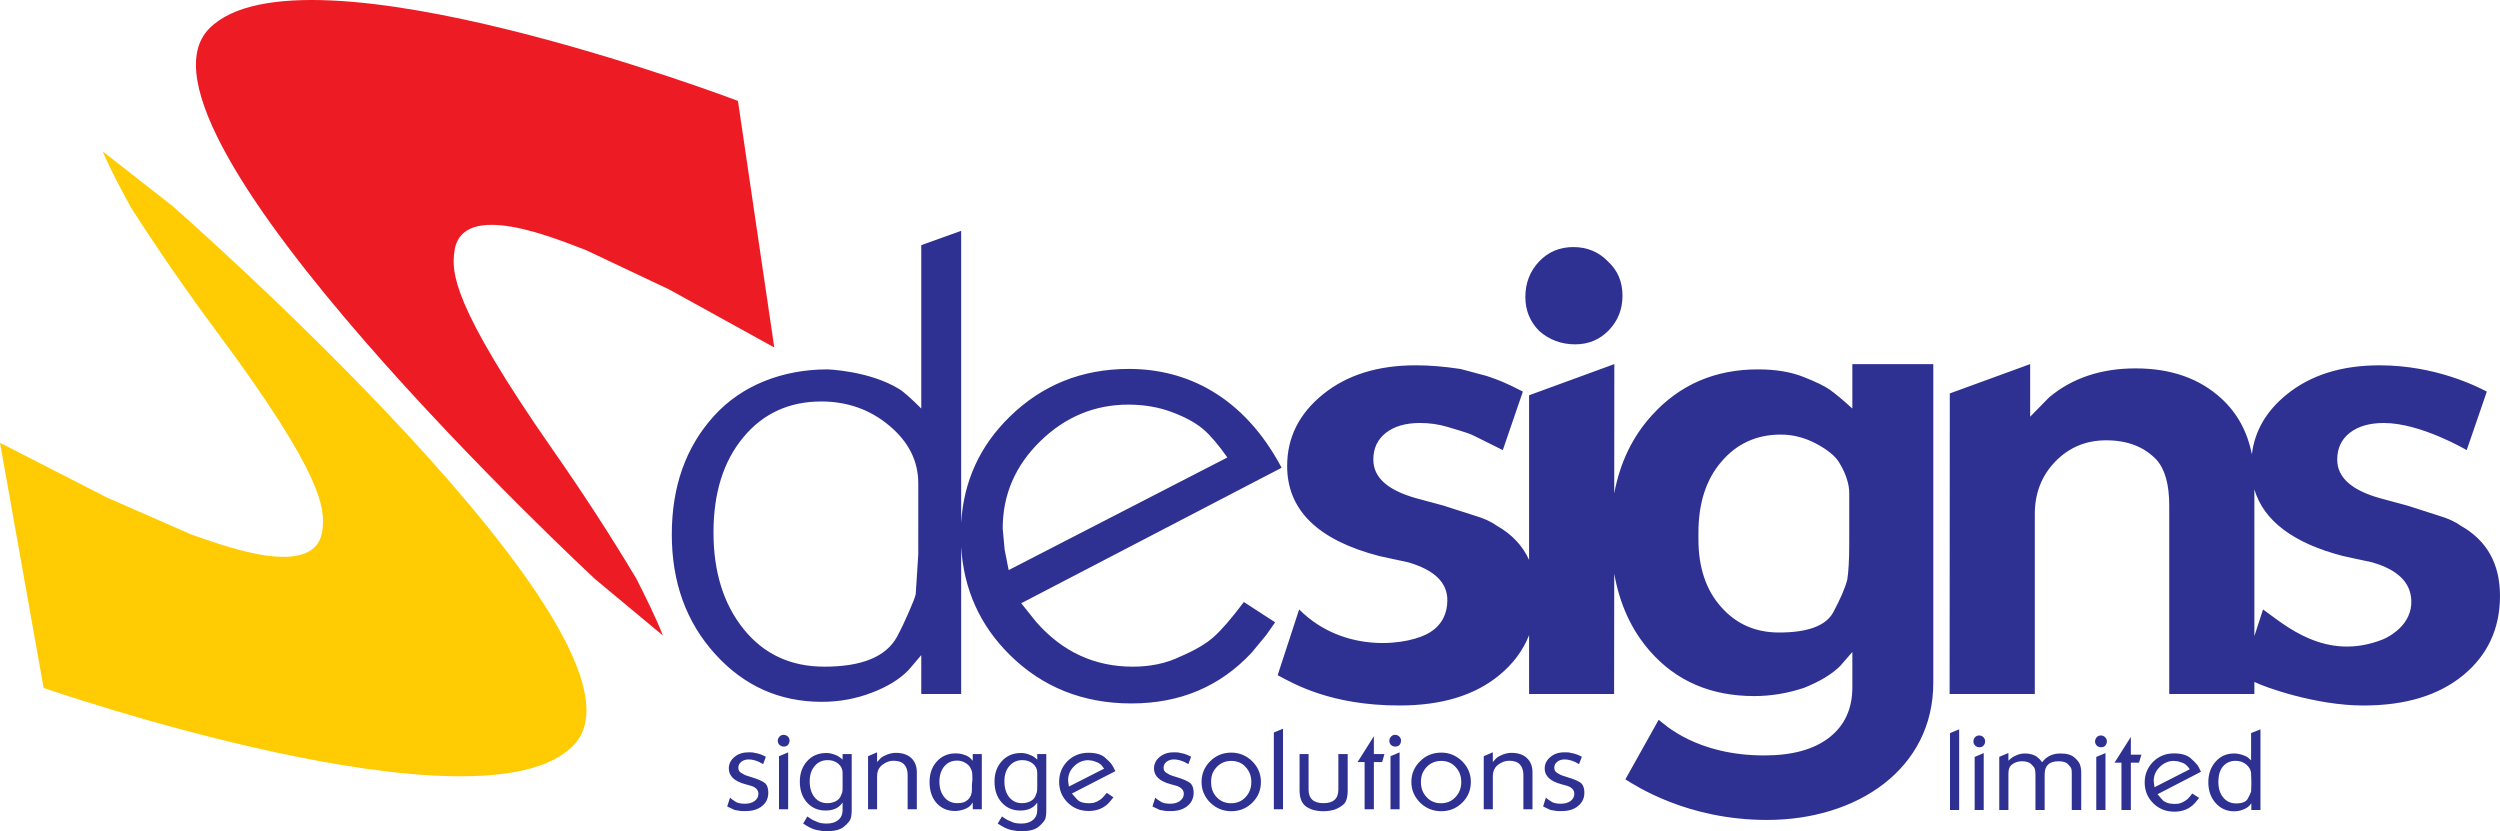 <?xml version="1.0" encoding="UTF-8"?><svg id="Layer_2" xmlns="http://www.w3.org/2000/svg" width="180.189mm" height="59.91mm" viewBox="0 0 510.771 169.824"><defs><style>.cls-1{fill:#2e3192;}.cls-1,.cls-2,.cls-3{fill-rule:evenodd;stroke-width:0px;}.cls-2{fill:#ffcc04;}.cls-3{fill:#ed1c24;}</style></defs><g id="Layer_1-2"><path class="cls-3" d="m158.192,70.992l-21.434-11.83-16.997-8.046c-5.433-2.003-25.608-10.783-26.938.362-.497,4.052-.779,10.5,20.284,40.673,5.844,8.357,11.752,17.434,16.946,26.15,1.932,3.852,3.883,7.718,5.381,11.536l-13.873-11.536S22.387,26.187,42.799,5.777c18.98-18.966,107.968,14.837,107.968,14.837l7.424,50.378Z"/><path class="cls-2" d="m0,90.463l21.776,11.156,17.219,7.544c5.49,1.846,25.911,10.015,26.915-1.173.365-4.055.448-10.517-21.497-40.049-6.072-8.186-12.266-17.074-17.719-25.651-2.037-3.772-4.097-7.559-5.721-11.362l14.23,11.128s101.831,89.111,82.069,110.114c-18.389,19.531-108.362-11.613-108.362-11.613L0,90.463Z"/><path class="cls-1" d="m247.987,130.117c-1.578,1.427-3.892,2.756-6.871,4.04-2.853,1.375-6.069,2.049-9.676,2.049-7.809,0-14.378-3.036-19.71-9.108l-3.084-3.849,53.202-27.685c-7.792-14.68-19.465-20.19-31.178-20.19-9.607,0-17.736,3.256-24.41,9.798-6.069,5.929-9.376,13.162-9.887,21.642v-59.656l-8.152,2.925v33.383c-1.997-1.972-3.481-3.35-4.531-3.992-6.086-3.741-14.643-4.006-14.643-4.006-9.053,0-17.479,3.193-23.191,9.53-5.749,6.34-8.603,14.415-8.603,24.196,0,9.767,2.947,17.919,8.854,24.43,5.898,6.525,13.171,9.767,21.796,9.767,3.538,0,6.919-.611,10.149-1.846,3.236-1.221,5.761-2.771,7.573-4.648l2.596-3.053v7.949h8.152v-30.079c.511,8.686,3.832,16.058,9.949,22.099,6.683,6.605,14.983,9.907,24.844,9.907,9.958,0,18.155-3.475,24.598-10.423l2.962-3.584,1.795-2.568-6.389-4.146c-2.519,3.35-4.562,5.712-6.146,7.119Zm-60.378-21.579v4.756l-.519,8.106c-.165.691-.616,1.863-1.369,3.553-.711,1.675-1.524,3.398-2.482,5.198-2.246,4.038-7.17,6.055-14.812,6.055-6.871,0-12.363-2.551-16.478-7.652-4.117-5.102-6.177-11.69-6.177-19.768,0-8.058,2.02-14.523,6.078-19.419,4.04-4.899,9.39-7.341,15.947-7.341,5.347,0,9.998,1.66,13.921,4.962,3.932,3.301,5.892,7.213,5.892,11.77v9.781Zm18.472,7.935l-.816-4.117-.405-4.383c0-6.885,2.565-12.831,7.672-17.824,5.099-4.976,11.119-7.481,17.996-7.481,3.253,0,6.234.517,8.957,1.549,2.713,1.019,4.816,2.177,6.323,3.458,1.509,1.284,3.141,3.224,4.953,5.792l-44.68,23.006Zm115.743-46.12c2.759,0,5.059-.987,6.911-2.913,1.84-1.94,2.756-4.289,2.756-7.028,0-2.848-.984-5.165-2.936-6.962-1.903-1.972-4.257-2.973-7.11-2.973-2.813,0-5.167,1.002-7.019,2.973-1.852,1.986-2.782,4.397-2.782,7.213,0,2.756.956,5.07,2.836,6.965,2.057,1.8,4.508,2.725,7.344,2.725Zm56.626,4.037v9.076c-1.977-1.8-3.521-3.084-4.634-3.866-1.11-.768-2.945-1.658-5.453-2.628-2.528-1.002-5.607-1.504-9.202-1.504-8.728,0-15.941,3.099-21.582,9.296-4.035,4.397-6.6,9.75-7.775,16.027l.017-26.401-17.416,6.369v33.631c-1.321-2.896-3.481-5.21-6.568-6.965-1.19-.859-2.696-1.532-4.508-2.066l-6.442-2.066-5.658-1.532c-5.783-1.643-8.645-4.243-8.645-7.858,0-2.317.867-4.146,2.576-5.475,1.718-1.347,4.043-2.006,6.973-2.006,1.897,0,3.729.251,5.541.784.502.157,1.375.422,2.565.768,1.21.359,2.16.688,2.853,1.033l5.943,2.956,4.103-11.955c-1.803-.938-3.293-1.643-4.437-2.114-1.173-.468-2.174-.83-3.024-1.096l-5.27-1.407c-3.278-.502-6.334-.754-9.147-.754-7.738,0-14.032,1.958-18.929,5.901-4.905,3.96-7.356,8.828-7.356,14.666,0,9.014,6.272,15.148,18.823,18.404l5.923,1.284c5.31,1.549,7.983,4.114,7.983,7.715,0,2.753-1.09,4.976-3.412,6.511-4.143,2.705-17.565,4.708-26.866-4.602l-4.391,13.428c3.35,1.815,10.96,6.197,24.875,6.197,8.589,0,15.382-2.051,20.392-6.183,2.833-2.314,4.859-5.053,6.103-8.183v12.018h17.368l.031-24.601c1.104,6.274,3.53,11.564,7.33,15.884,5.347,6.089,12.457,9.139,21.263,9.139,3.412,0,6.816-.562,10.149-1.672,3.261-1.301,5.738-2.788,7.447-4.508l2.457-2.833v7.23c0,4.368-1.561,7.778-4.688,10.235-3.139,2.443-7.561,3.678-13.305,3.678-13.91,0-20.472-6.431-21.574-7.293l-6.808,12.178c1.966,1.204,12.543,8.295,28.932,8.295,18.466,0,33.98-10.44,33.98-28.031v-65.103h-16.537Zm-.636,34.493v2.314c0,3.273-.151,5.667-.397,7.216-.439,1.72-1.401,3.96-2.876,6.697-1.501,2.756-5.207,4.117-11.091,4.117-4.802,0-8.734-1.738-11.804-5.213-3.096-3.458-4.642-8.089-4.642-13.833v-1.298c0-6.106,1.569-10.974,4.75-14.62,3.122-3.646,7.165-5.475,12.078-5.475,2.477,0,4.919.625,7.242,1.863,2.331,1.25,3.878,2.517,4.657,3.801.782,1.284,1.318,2.442,1.601,3.43.331.97.482,1.955.482,2.893v8.109Zm124.968-1.458c-1.19-.859-2.699-1.532-4.505-2.066l-6.446-2.066-5.672-1.532c-5.761-1.643-8.643-4.243-8.643-7.858,0-2.317.867-4.146,2.565-5.475,1.729-1.347,4.063-2.006,6.962-2.006,7.561,0,16.929,5.541,16.929,5.541l4.109-11.955c-1.809-.938-10.389-5.37-21.899-5.37-7.727,0-14.015,1.958-18.917,5.901-4.22,3.395-6.611,7.498-7.187,12.286-.905-4.602-2.97-8.406-6.195-11.379-4.494-4.131-10.329-6.18-17.559-6.18-7.036,0-12.954,1.972-17.665,5.915l-3.878,3.96v-10.751l-16.421,5.992-.037,61.411h17.405v-36.744c0-4.306,1.401-7.872,4.206-10.768,2.799-2.879,6.257-4.32,10.377-4.32,4.383,0,7.818,1.347,10.312,4.006,1.726,1.957,2.571,5.056,2.571,9.282v38.545h17.396v-2.471c2.043,1.047,12.552,4.819,22.273,4.819,8.557,0,15.365-2.051,20.387-6.183,5.002-4.114,7.521-9.53,7.521-16.227,0-6.528-2.668-11.302-7.989-14.306Zm-15.979,23.226c-11.667,4.602-19.973-2.959-24.441-6.135l-1.772,5.447v-29.971c1.918,6.431,7.972,10.985,18.138,13.616l5.938,1.284c5.307,1.549,7.804,4.132,7.983,7.715.262,5.07-4.657,7.573-5.846,8.043Zm-337.651,32.319c.188.154.319.265.456.374.12.077.377.251.796.534.448.217,1.047.328,1.812.328.805,0,1.458-.188,1.98-.565.502-.391.753-.859.753-1.455,0-.782-.511-1.344-1.569-1.658l-1.127-.314c-2.246-.611-3.347-1.689-3.347-3.193,0-.922.371-1.72,1.133-2.348.753-.656,1.735-.97,2.893-.97.371,0,.633,0,.796.017.205.031.437.077.77.157.568.094,1.216.328,1.975.733l-.553,1.504-.885-.471c-.708-.311-1.398-.485-2.103-.485-.596,0-1.084.174-1.481.485-.38.314-.599.705-.599,1.19,0,.454.157.799.499,1.019l.722.422.451.188,1.135.359c.962.297,1.763.611,2.377.987.622.36.933,1.096.933,2.157,0,1.127-.411,2.02-1.255,2.708-.851.69-1.955,1.033-3.324,1.033h-.773c-.251,0-.582-.046-.987-.14-.162-.031-.311-.046-.428-.063-.111-.032-.262-.077-.474-.188l-1.153-.548.576-1.797Zm10.928-12.834c.325,0,.622.108.873.328.231.234.363.534.363.845,0,.345-.131.628-.337.893-.223.234-.488.328-.822.328-.342,0-.636-.094-.879-.328-.254-.234-.374-.516-.374-.844,0-.314.12-.611.356-.862.237-.251.494-.359.819-.359Zm-.924,4.365l1.872-.782v11.627h-1.872v-10.845Zm12.994-.439h1.863v11.333c0,.859-.083,1.518-.24,1.94-.171.422-.599.939-1.33,1.549-.693.611-1.886.939-3.555.939-.716,0-1.409-.108-2.143-.265-.73-.157-1.598-.596-2.656-1.301l.862-1.455c.399.314.748.534,1.021.673.074.063.231.125.465.22.231.077.451.188.685.297.465.188,1.096.265,1.823.265.976,0,1.749-.248,2.331-.733.576-.485.873-1.158.873-1.989v-1.566l-.382.456c-.696.782-1.715,1.173-3.099,1.173-1.546,0-2.813-.548-3.795-1.643-.964-1.079-1.461-2.502-1.461-4.289,0-1.675.514-3.082,1.506-4.177,1.013-1.096,2.3-1.643,3.889-1.643.642,0,1.261.126,1.855.391.493.157.99.485,1.487.97v-1.144Zm0,5.59v-1.755c0-.75-.297-1.361-.873-1.86-.582-.485-1.287-.736-2.174-.736-1.079,0-1.963.391-2.642,1.19-.685.782-1.033,1.829-1.033,3.13,0,1.361.325,2.439.996,3.27.659.799,1.512,1.204,2.616,1.204.614,0,1.141-.125,1.641-.359.477-.251.825-.562,1.027-.953l.374-.893c.046-.234.069-.625.069-1.19v-1.047Zm7.048-5.949v1.989l.708-.768c.351-.314.825-.562,1.401-.782.591-.22,1.181-.328,1.726-.328,1.318,0,2.365.345,3.136,1.047.756.705,1.15,1.675,1.15,2.927v7.558h-1.88v-7.056c0-.862-.214-1.552-.682-2.083-.468-.516-1.204-.782-2.228-.782-.747,0-1.495.266-2.208.799-.739.548-1.121,1.344-1.121,2.377v6.745h-1.846v-10.845l1.846-.799Zm19.545.359h1.852v11.285h-1.852v-1.378l-.448.582c-.297.328-.748.593-1.338.813-.599.202-1.221.328-1.846.328-1.558,0-2.811-.548-3.781-1.643-.947-1.078-1.412-2.505-1.412-4.274,0-1.689.482-3.099,1.475-4.191.987-1.096,2.285-1.661,3.829-1.661.599,0,1.153.08,1.624.237.494.154.85.311,1.078.485.197.123.465.374.819.796v-1.378Zm-6.814,5.652c0,1.281.331,2.331,1.002,3.161.662.813,1.541,1.218,2.659,1.218.451,0,.893-.046,1.21-.154.337-.094.645-.283.959-.548.536-.502.813-1.19.813-2.037v-1.078l.094-.907v-.282c0-.625-.023-1.096-.063-1.361-.051-.251-.183-.579-.402-.953-.22-.394-.599-.722-1.081-.973-.497-.28-1.024-.405-1.584-.405-1.079,0-1.96.405-2.628,1.204-.648.782-.979,1.832-.979,3.116Zm19.99-5.652h1.849v11.333c0,.859-.054,1.518-.225,1.94-.177.422-.608.939-1.313,1.549-.693.611-1.889.939-3.561.939-.73,0-1.447-.108-2.151-.265-.708-.157-1.604-.596-2.677-1.301l.873-1.455c.425.314.759.534,1.024.673.085.063.248.125.482.22.225.077.451.188.668.297.491.188,1.096.265,1.812.265.996,0,1.769-.248,2.348-.733.579-.485.87-1.158.87-1.989v-1.566l-.365.456c-.708.782-1.74,1.173-3.119,1.173-1.546,0-2.791-.548-3.775-1.643-.976-1.079-1.472-2.502-1.472-4.289,0-1.675.496-3.082,1.512-4.177,1.002-1.096,2.3-1.643,3.892-1.643.631,0,1.244.126,1.843.391.505.157.993.485,1.484.97v-1.144Zm0,5.59v-1.755c0-.75-.291-1.361-.87-1.86-.59-.485-1.307-.736-2.18-.736-1.064,0-1.954.391-2.625,1.19-.708.782-1.033,1.829-1.033,3.13,0,1.361.325,2.439.987,3.27.659.799,1.521,1.204,2.614,1.204.593,0,1.158-.125,1.646-.359.482-.251.83-.562,1.033-.953l.34-.893c.071-.234.089-.625.089-1.19v-1.047Zm7.079,2.471l1.042,1.176c.491.562,1.324.813,2.476.813l.802-.063c.205-.046.505-.14.876-.314.345-.188.653-.391.944-.625.245-.234.574-.611.979-1.127l1.369.907-.85,1.05c-1.064,1.158-2.471,1.752-4.217,1.752-1.703,0-3.15-.579-4.291-1.723-1.167-1.156-1.735-2.551-1.735-4.254,0-1.643.568-3.053,1.703-4.211,1.158-1.127,2.574-1.706,4.26-1.706,1.489,0,2.625.314,3.355.939.736.628,1.215,1.127,1.421,1.455.205.282.451.722.739,1.364l-8.874,4.568Zm6.591-5.084c-.334-.471-.591-.785-.822-.939-.211-.174-.462-.314-.787-.422l-.802-.268-.822-.094c-1.096,0-2.055.408-2.899,1.221-.827.799-1.236,1.769-1.236,2.865l.069.656.103.642,7.196-3.661Zm10.437,5.932c.185.154.34.265.451.374.1.077.394.251.825.534.428.217,1.024.328,1.783.328.802,0,1.472-.188,1.992-.565.505-.391.787-.859.787-1.455,0-.782-.539-1.344-1.566-1.658l-1.133-.314c-2.268-.611-3.395-1.689-3.395-3.193,0-.922.382-1.72,1.133-2.348.77-.656,1.735-.97,2.916-.97.371,0,.631,0,.816.017.163.031.411.077.745.157.551.094,1.23.328,1.975.733l-.559,1.504-.879-.471c-.696-.311-1.398-.485-2.097-.485-.599,0-1.096.174-1.492.485-.397.314-.596.705-.596,1.19,0,.454.165.799.502,1.019l.725.422.465.188,1.113.359c.993.297,1.772.611,2.385.987.619.36.948,1.096.948,2.157,0,1.127-.425,2.02-1.276,2.708-.836.69-1.957,1.033-3.31,1.033h-.787c-.237,0-.574-.046-.993-.14-.165-.031-.294-.046-.425-.063-.111-.032-.274-.077-.468-.188l-1.156-.548.574-1.797Zm15.533-9.205c1.658,0,3.07.596,4.268,1.755,1.19,1.19,1.789,2.582,1.789,4.24,0,1.658-.568,3.053-1.749,4.226-1.198,1.173-2.602,1.752-4.308,1.752-1.655,0-3.076-.579-4.297-1.752-1.173-1.173-1.772-2.568-1.772-4.226,0-1.658.582-3.05,1.749-4.226.599-.61,1.267-1.033,1.96-1.329.719-.283,1.506-.439,2.36-.439Zm-4.123,6.026c0,1.253.38,2.285,1.158,3.099.773.813,1.755,1.221,2.933,1.221,1.167,0,2.171-.408,2.945-1.236.796-.847,1.184-1.88,1.184-3.116,0-1.204-.388-2.223-1.167-3.05-.75-.847-1.749-1.253-2.93-1.253-1.15,0-2.137.405-2.942,1.218-.408.425-.693.879-.904,1.364-.169.485-.277,1.078-.277,1.752Zm12.82-10.141l1.875-.768v16.463h-1.875v-15.696Zm15.088,11.83c0,1.472-.305,2.46-.936,2.945-.651.517-1.278.845-1.895,1.033-.645.171-1.344.28-2.108.28-1.521,0-2.728-.342-3.595-.984-.873-.659-1.298-1.755-1.298-3.273v-7.419h1.843v7.247c0,1.863,1.016,2.785,3.05,2.785,2.023,0,3.033-.922,3.033-2.785v-7.247h1.906v7.419Zm5.35-11.065v3.646h2.166l-.485,1.629h-1.681v9.655h-1.892v-9.655h-1.432l3.324-5.276Zm4.326-.28c.34,0,.622.108.845.328.257.234.377.534.377.845,0,.345-.103.628-.305.893-.228.234-.499.328-.853.328-.345,0-.631-.094-.882-.328-.237-.234-.348-.516-.348-.844,0-.314.111-.611.348-.862.228-.251.491-.359.819-.359Zm-.927,4.365l1.858-.782v11.627h-1.858v-10.845Zm10.369-.736c1.638,0,3.061.596,4.26,1.755,1.19,1.19,1.786,2.582,1.786,4.24,0,1.658-.582,3.053-1.74,4.226-1.213,1.173-2.628,1.752-4.306,1.752-1.681,0-3.116-.579-4.32-1.752-1.167-1.173-1.789-2.568-1.789-4.226,0-1.658.599-3.05,1.781-4.226.591-.61,1.253-1.033,1.963-1.329.708-.283,1.495-.439,2.365-.439Zm-4.152,6.026c0,1.253.399,2.285,1.181,3.099.753.813,1.74,1.221,2.913,1.221,1.184,0,2.166-.408,2.947-1.236.816-.847,1.198-1.88,1.198-3.116,0-1.204-.382-2.223-1.167-3.05-.77-.847-1.749-1.253-2.922-1.253-1.153,0-2.154.405-2.956,1.218-.411.425-.687.879-.899,1.364-.188.485-.297,1.078-.297,1.752Zm14.691-6.089v1.989l.685-.768c.354-.314.827-.562,1.395-.782.599-.22,1.181-.328,1.735-.328,1.321,0,2.377.345,3.122,1.047.77.705,1.164,1.675,1.164,2.927v7.558h-1.86v-7.056c0-.862-.234-1.552-.693-2.083-.465-.516-1.213-.782-2.237-.782-.739,0-1.484.266-2.209.799-.739.548-1.101,1.344-1.101,2.377v6.745h-1.86v-10.845l1.86-.799Zm10.834,9.268c.191.154.354.265.465.374.1.077.394.251.825.534.428.217,1.024.328,1.783.328.804,0,1.464-.188,1.986-.565.505-.391.754-.859.754-1.455,0-.782-.517-1.344-1.541-1.658l-1.136-.314c-2.268-.611-3.378-1.689-3.378-3.193,0-.922.394-1.72,1.156-2.348.748-.656,1.712-.97,2.885-.97.365,0,.631,0,.825.017.163.031.405.077.736.157.585.094,1.23.328,1.991.733l-.568,1.504-.887-.471c-.705-.311-1.404-.485-2.097-.485-.599,0-1.104.174-1.484.485-.397.314-.596.705-.596,1.19,0,.454.168.799.502,1.019l.702.422.482.188,1.11.359c1.002.297,1.795.611,2.411.987.616.36.939,1.096.939,2.157,0,1.127-.442,2.02-1.293,2.708-.813.69-1.923,1.033-3.31,1.033h-.785c-.248,0-.585-.046-.987-.14-.166-.031-.294-.046-.402-.063-.134-.032-.305-.077-.505-.188l-1.15-.548.568-1.797Zm82.565-13.194l1.875-.767v16.48h-1.875v-15.713Zm5.966.485c.328,0,.622.108.85.342.237.237.362.534.362.845,0,.345-.1.642-.331.893-.197.22-.482.328-.819.328-.348,0-.639-.108-.862-.328-.257-.234-.374-.517-.374-.845s.1-.625.328-.876c.234-.251.519-.359.845-.359Zm-.924,4.383l1.852-.785v11.63h-1.852v-10.845Zm5.027-.017l1.869-.782v1.581c.248-.251.471-.453.685-.61.197-.157.559-.345,1.047-.548.496-.22,1.05-.328,1.703-.328.502,0,.953.077,1.384.202.425.126.805.297,1.079.548.28.202.628.548,1.004,1.033.882-1.19,2.12-1.783,3.744-1.783,1.298,0,2.245.28,2.845.827.614.534.993,1.033,1.118,1.424.163.439.265.97.265,1.66v7.638h-1.929v-7.341c0-.531-.014-.89-.103-1.11-.057-.205-.285-.517-.696-.924-.351-.391-1.004-.579-1.935-.579-1.86,0-2.808.893-2.808,2.662v7.293h-1.88v-7.199c0-.565-.054-.987-.134-1.207-.063-.234-.308-.548-.705-.939-.391-.408-1.038-.611-1.92-.611-.842,0-1.521.251-2.08.705-.283.234-.437.485-.545.782-.094.266-.14.659-.14,1.158v7.31h-1.869v-10.863Zm20.746-4.365c.325,0,.622.108.867.342.243.237.377.534.377.845,0,.345-.111.642-.337.893-.2.22-.496.328-.822.328-.351,0-.645-.108-.896-.328-.24-.234-.362-.517-.362-.845s.123-.625.34-.876c.234-.251.528-.359.833-.359Zm-.927,4.383l1.88-.785v11.63h-1.88v-10.845Zm7.065-4.086v3.629h2.16l-.496,1.629h-1.664v9.673h-1.92v-9.673h-1.412l3.333-5.259Zm5.456,11.707l1.013,1.173c.528.531,1.358.813,2.522.813l.81-.063c.2-.046.491-.157.839-.311.351-.188.685-.394.973-.642.231-.237.553-.611.938-1.113l1.401.893-.856,1.047c-1.082,1.19-2.474,1.769-4.229,1.769-1.703,0-3.139-.579-4.306-1.738-1.15-1.141-1.732-2.551-1.732-4.223,0-1.675.582-3.07,1.718-4.228,1.15-1.142,2.573-1.721,4.257-1.721,1.487,0,2.614.328,3.361.939.733.642,1.207,1.127,1.444,1.455.211.283.448.753.713,1.364l-8.868,4.585Zm6.585-5.105c-.317-.451-.59-.765-.827-.936-.183-.174-.448-.314-.782-.425l-.802-.248-.825-.094c-1.09,0-2.051.405-2.873,1.218-.847.799-1.258,1.755-1.258,2.864l.063.642.1.659,7.204-3.681Zm12.526-7.384l1.915-.767v16.48h-1.866v-1.364l-.428.516c-.311.314-.753.579-1.338.799-.596.22-1.173.314-1.732.314-1.521,0-2.773-.548-3.783-1.675-1.007-1.127-1.504-2.537-1.504-4.272,0-1.66.496-3.07,1.472-4.18.979-1.11,2.237-1.689,3.798-1.689.311,0,.599.031.885.094.291.046.599.125.967.265.38.126.645.251.83.374.163.126.431.331.784.673v-5.57Zm.049,9.89l-.049-1.549c0-.736-.331-1.344-.933-1.877-.619-.534-1.358-.799-2.223-.799-1.096,0-1.935.391-2.602,1.158-.631.782-.93,1.815-.93,3.116,0,1.344.322,2.425,1.002,3.222.659.816,1.561,1.207,2.63,1.207,1.244,0,2.049-.328,2.388-.987.351-.656.574-1.127.668-1.424l.049-1.315v-.75Z"/></g></svg>